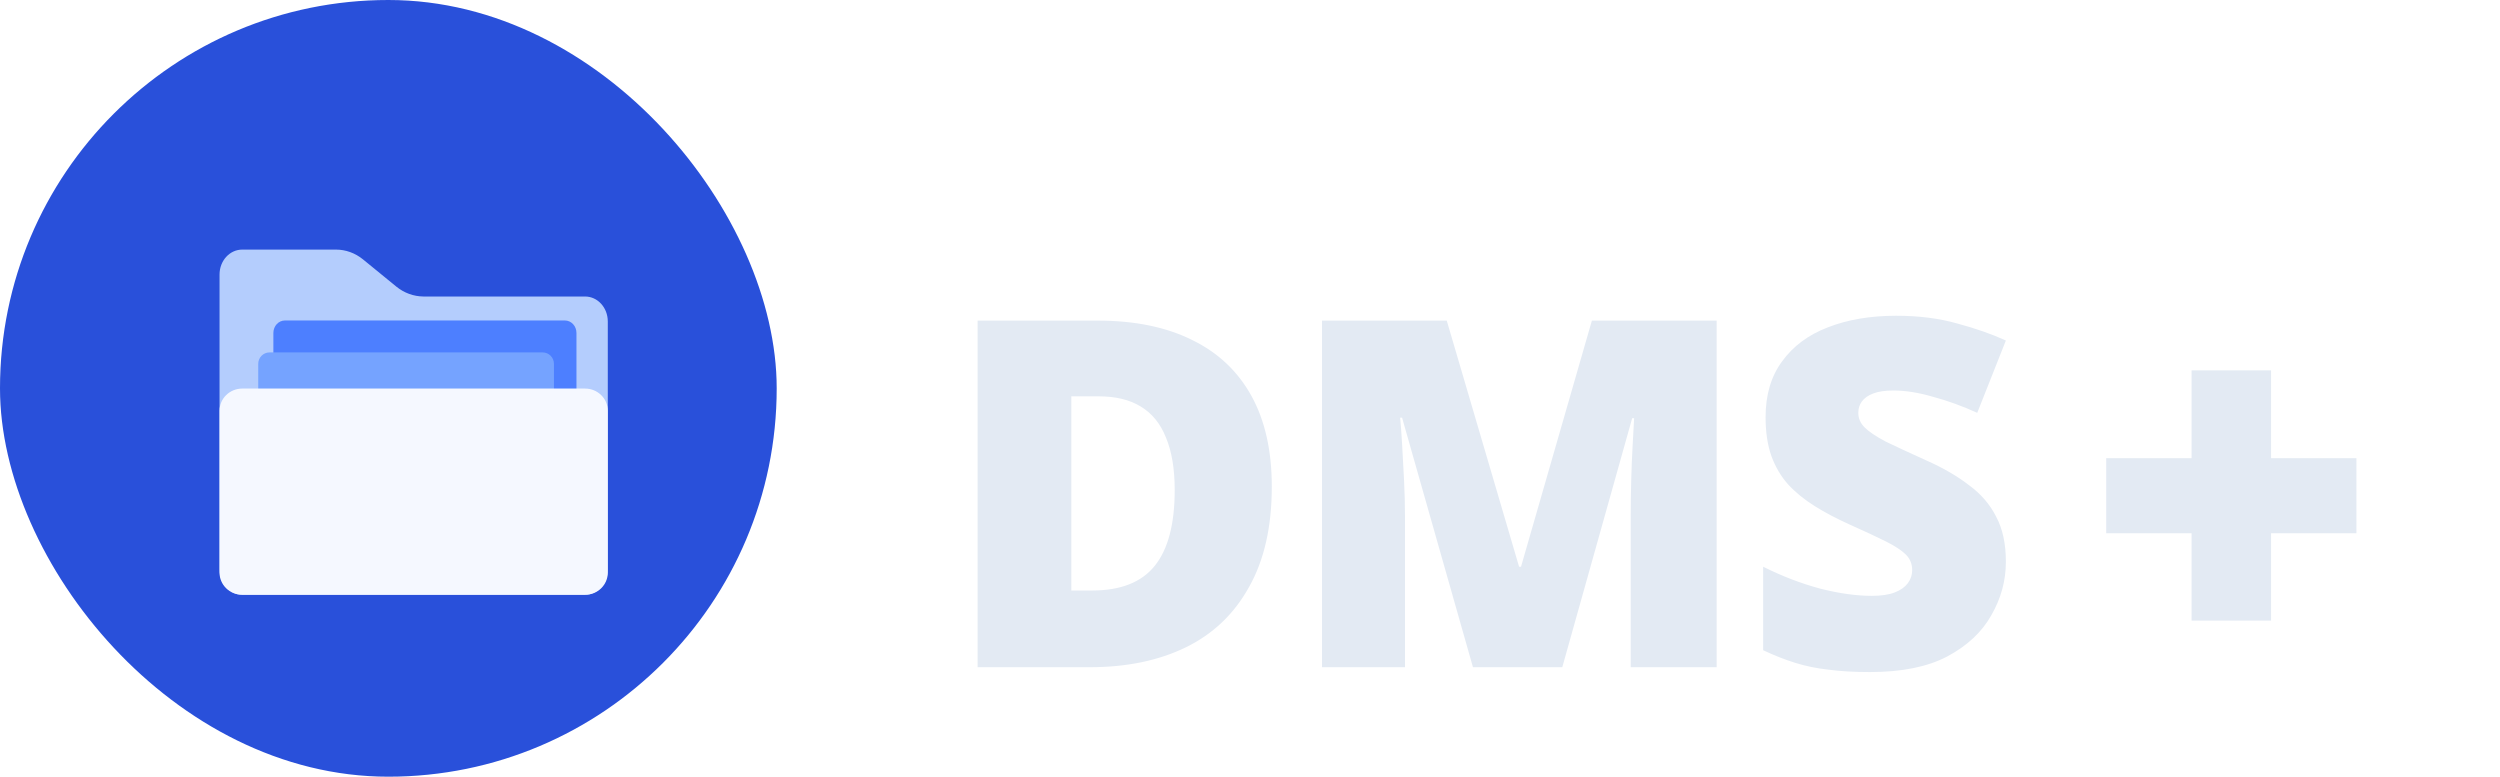 <svg width="103" height="32" viewBox="0 0 103 32" fill="none" xmlns="http://www.w3.org/2000/svg">
<rect width="32" height="32" rx="16" fill="#2950DA"/>
<g filter="url(#filter0_d_1432_2991)">
<path d="M15.283 10.414L13.911 9.293C13.586 9.029 13.196 8.889 12.793 8.889H8.937C8.419 8.889 8 9.348 8 9.917V22.083C8 22.652 8.419 23.111 8.937 23.111H23.059C23.578 23.111 23.996 22.652 23.996 22.083V11.85C23.996 11.281 23.578 10.822 23.059 10.822H16.401C15.998 10.818 15.608 10.678 15.283 10.414Z" fill="#B4CDFD"/>
<path d="M10.698 11.809H22.225C22.491 11.809 22.705 12.038 22.705 12.323V19.177C22.705 19.461 22.491 19.691 22.225 19.691H10.698C10.432 19.691 10.218 19.461 10.218 19.177V12.323C10.218 12.038 10.432 11.809 10.698 11.809Z" fill="#4D7FFF"/>
<path d="M10.062 13.125H21.31C21.569 13.125 21.778 13.336 21.778 13.598V19.904C21.778 20.166 21.569 20.377 21.31 20.377H10.062C9.803 20.377 9.594 20.166 9.594 19.904V13.598C9.594 13.336 9.803 13.125 10.062 13.125Z" fill="#75A3FF"/>
<path d="M8.937 14.615H23.059C23.578 14.615 23.996 15.024 23.996 15.529V22.198C23.996 22.703 23.578 23.111 23.059 23.111H8.937C8.419 23.111 8 22.703 8 22.198V15.529C8 15.024 8.419 14.615 8.937 14.615Z" fill="#F5F8FF"/>
</g>
<path fill-rule="evenodd" clip-rule="evenodd" d="M73.322 0.589C73.577 0.333 73.885 0.205 74.245 0.205C74.606 0.205 74.915 0.333 75.17 0.589C75.424 0.844 75.551 1.152 75.551 1.513C75.551 1.877 75.424 2.187 75.17 2.443C74.916 2.699 74.608 2.827 74.245 2.827C73.882 2.827 73.573 2.699 73.32 2.443C73.067 2.187 72.941 1.877 72.941 1.513C72.941 1.152 73.068 0.844 73.322 0.589ZM75.321 2.59C75.618 2.292 75.766 1.933 75.766 1.513C75.766 1.094 75.618 0.737 75.321 0.442C75.024 0.147 74.666 0 74.245 0C73.827 0 73.47 0.147 73.175 0.442C72.878 0.739 72.73 1.095 72.73 1.513C72.73 1.935 72.877 2.294 73.171 2.59C73.466 2.887 73.824 3.036 74.245 3.036C74.666 3.036 75.024 2.887 75.321 2.59ZM74.53 0.938C74.605 0.98 74.642 1.061 74.642 1.182C74.642 1.31 74.585 1.397 74.47 1.443C74.408 1.467 74.315 1.48 74.191 1.48H73.926V0.876H74.177C74.339 0.876 74.457 0.897 74.53 0.938ZM74.671 0.736C74.575 0.696 74.423 0.676 74.216 0.676H73.632V2.342H73.926V1.684H74.158C74.314 1.684 74.423 1.702 74.485 1.738C74.59 1.8 74.642 1.928 74.642 2.121V2.253L74.648 2.307C74.65 2.313 74.651 2.32 74.653 2.325L74.657 2.342H74.932L74.921 2.321C74.915 2.307 74.91 2.278 74.907 2.234C74.904 2.19 74.903 2.149 74.903 2.11V1.988C74.903 1.904 74.873 1.818 74.812 1.73C74.751 1.642 74.655 1.587 74.524 1.567C74.628 1.55 74.708 1.523 74.766 1.486C74.875 1.416 74.93 1.306 74.93 1.157C74.93 0.948 74.844 0.807 74.671 0.736ZM40.001 8.43C39.767 8.059 39.65 7.598 39.65 7.048C39.65 6.402 39.785 5.912 40.053 5.579C40.325 5.246 40.679 5.08 41.114 5.08C41.505 5.08 41.833 5.237 42.098 5.55C42.364 5.861 42.496 6.341 42.496 6.99C42.496 7.633 42.367 8.128 42.108 8.473C41.852 8.816 41.524 8.987 41.124 8.987C40.608 8.987 40.234 8.801 40.001 8.43ZM41.94 4.576C41.674 4.41 41.344 4.327 40.951 4.327C40.241 4.327 39.693 4.602 39.309 5.152C38.929 5.699 38.738 6.347 38.738 7.096C38.738 7.896 38.948 8.537 39.367 9.021C39.786 9.501 40.282 9.741 40.855 9.741C41.21 9.741 41.525 9.67 41.8 9.529C42.076 9.389 42.314 9.16 42.516 8.843V9.558H43.293V2.483H42.463V5.08C42.268 4.84 42.093 4.672 41.94 4.576ZM46.034 2.507H44.666V9.558H45.578V5.397C45.578 5.23 45.573 4.971 45.563 4.619C45.557 4.264 45.554 4 45.554 3.827V3.611L47.579 9.558H48.525L50.536 3.611C50.536 3.992 50.533 4.349 50.526 4.682C50.52 5.014 50.517 5.253 50.517 5.397V9.558H51.424V2.507H50.07L48.059 8.469L46.034 2.507ZM55.427 3.554L56.497 6.669H54.289L55.427 3.554ZM56.007 2.507H54.928L52.273 9.558H53.252L54.016 7.446H56.804L57.519 9.558H58.566L56.007 2.507ZM64.484 3.021C63.991 2.551 63.298 2.315 62.405 2.315C61.359 2.315 60.538 2.677 59.943 3.4C59.393 4.066 59.118 4.918 59.118 5.958C59.118 7.328 59.484 8.341 60.217 8.997C60.773 9.493 61.461 9.741 62.281 9.741C63.231 9.741 63.986 9.438 64.546 8.833C65.013 8.331 65.288 7.709 65.372 6.966H64.44C64.344 7.43 64.199 7.805 64.004 8.089C63.636 8.63 63.1 8.901 62.396 8.901C61.631 8.901 61.055 8.645 60.668 8.133C60.284 7.617 60.092 6.947 60.092 6.122C60.092 5.114 60.305 4.367 60.73 3.88C61.159 3.391 61.721 3.146 62.415 3.146C62.984 3.146 63.426 3.279 63.74 3.544C64.056 3.81 64.268 4.17 64.373 4.624H65.304C65.25 4.026 64.976 3.491 64.484 3.021ZM72.509 10.12L72.989 9.539L72.019 8.785C72.422 8.382 72.709 7.861 72.878 7.221C72.99 6.802 73.046 6.365 73.046 5.91C73.046 4.938 72.813 4.139 72.346 3.515C71.747 2.715 70.826 2.315 69.581 2.315C68.391 2.315 67.491 2.751 66.883 3.621C66.41 4.299 66.173 5.115 66.173 6.069C66.173 7.118 66.447 7.992 66.994 8.689C67.615 9.406 68.472 9.765 69.567 9.765C69.928 9.765 70.261 9.721 70.565 9.635C70.872 9.549 71.157 9.433 71.419 9.289L72.509 10.12ZM70.238 8.872C70.066 8.897 69.88 8.91 69.682 8.91C68.856 8.91 68.229 8.659 67.8 8.157C67.375 7.654 67.162 6.979 67.162 6.131C67.162 5.123 67.384 4.378 67.829 3.895C68.274 3.408 68.877 3.165 69.638 3.165C70.39 3.165 70.982 3.418 71.414 3.923C71.85 4.429 72.067 5.096 72.067 5.925C72.067 6.302 72.014 6.698 71.909 7.11C71.806 7.523 71.609 7.896 71.318 8.229L70.397 7.513L69.917 8.104L70.69 8.709C70.562 8.789 70.411 8.843 70.238 8.872Z" fill="white" fill-opacity="0.8"/>
<path d="M52.398 20.049C52.398 21.702 52.085 23.082 51.458 24.189C50.845 25.296 49.978 26.122 48.858 26.669C47.738 27.216 46.418 27.489 44.898 27.489H40.278V13.209H45.218C46.752 13.209 48.052 13.476 49.118 14.009C50.185 14.529 50.998 15.296 51.558 16.309C52.118 17.322 52.398 18.569 52.398 20.049ZM48.398 20.189C48.398 19.322 48.278 18.602 48.038 18.029C47.812 17.456 47.465 17.029 46.998 16.749C46.545 16.469 45.965 16.329 45.258 16.329H44.138V24.329H44.998C46.172 24.329 47.032 23.989 47.578 23.309C48.125 22.629 48.398 21.589 48.398 20.189ZM60.686 27.489L57.766 17.209H57.686C57.712 17.476 57.739 17.836 57.766 18.289C57.792 18.742 57.819 19.236 57.846 19.769C57.872 20.289 57.886 20.796 57.886 21.289V27.489H54.466V13.209H59.606L62.586 23.349H62.666L65.586 13.209H70.726V27.489H67.186V21.229C67.186 20.776 67.192 20.296 67.206 19.789C67.219 19.269 67.239 18.782 67.266 18.329C67.292 17.862 67.312 17.496 67.326 17.229H67.246L64.366 27.489H60.686ZM82.642 23.149C82.642 23.922 82.442 24.656 82.042 25.349C81.655 26.042 81.048 26.609 80.222 27.049C79.408 27.476 78.348 27.689 77.042 27.689C76.388 27.689 75.815 27.656 75.322 27.589C74.842 27.536 74.388 27.442 73.962 27.309C73.535 27.176 73.095 27.002 72.642 26.789V23.349C73.415 23.736 74.195 24.036 74.982 24.249C75.768 24.449 76.482 24.549 77.122 24.549C77.508 24.549 77.822 24.502 78.062 24.409C78.302 24.316 78.482 24.189 78.602 24.029C78.722 23.869 78.782 23.689 78.782 23.489C78.782 23.236 78.695 23.022 78.522 22.849C78.348 22.676 78.075 22.496 77.702 22.309C77.328 22.122 76.828 21.889 76.202 21.609C75.668 21.369 75.188 21.116 74.762 20.849C74.335 20.582 73.968 20.282 73.662 19.949C73.368 19.616 73.142 19.229 72.982 18.789C72.822 18.336 72.742 17.802 72.742 17.189C72.742 16.269 72.968 15.502 73.422 14.889C73.875 14.262 74.502 13.796 75.302 13.489C76.115 13.169 77.055 13.009 78.122 13.009C79.055 13.009 79.895 13.116 80.642 13.329C81.388 13.529 82.055 13.762 82.642 14.029L81.462 17.009C80.848 16.729 80.242 16.509 79.642 16.349C79.055 16.176 78.508 16.089 78.002 16.089C77.668 16.089 77.395 16.129 77.182 16.209C76.968 16.289 76.808 16.402 76.702 16.549C76.608 16.682 76.562 16.836 76.562 17.009C76.562 17.236 76.648 17.436 76.822 17.609C76.995 17.782 77.282 17.976 77.682 18.189C78.095 18.389 78.655 18.649 79.362 18.969C80.055 19.276 80.642 19.616 81.122 19.989C81.615 20.349 81.988 20.782 82.242 21.289C82.508 21.782 82.642 22.402 82.642 23.149Z" fill="#E3EAF3"/>
<path d="M97.085 21.97H93.568V25.569H90.293V21.97H86.776V18.877H90.293V15.259H93.568V18.877H97.085V21.97Z" fill="#E3EAF3"/>
<defs>
<filter id="filter0_d_1432_2991" x="8" y="8.889" width="17.041" height="15.616" filterUnits="userSpaceOnUse" color-interpolation-filters="sRGB">
<feFlood flood-opacity="0" result="BackgroundImageFix"/>
<feColorMatrix in="SourceAlpha" type="matrix" values="0 0 0 0 0 0 0 0 0 0 0 0 0 0 0 0 0 0 127 0" result="hardAlpha"/>
<feOffset dx="1.045" dy="1.394"/>
<feComposite in2="hardAlpha" operator="out"/>
<feColorMatrix type="matrix" values="0 0 0 0 0.031 0 0 0 0 0.136 0 0 0 0 0.5 0 0 0 1 0"/>
<feBlend mode="normal" in2="BackgroundImageFix" result="effect1_dropShadow_1432_2991"/>
<feBlend mode="normal" in="SourceGraphic" in2="effect1_dropShadow_1432_2991" result="shape"/>
</filter>
</defs>
</svg>
